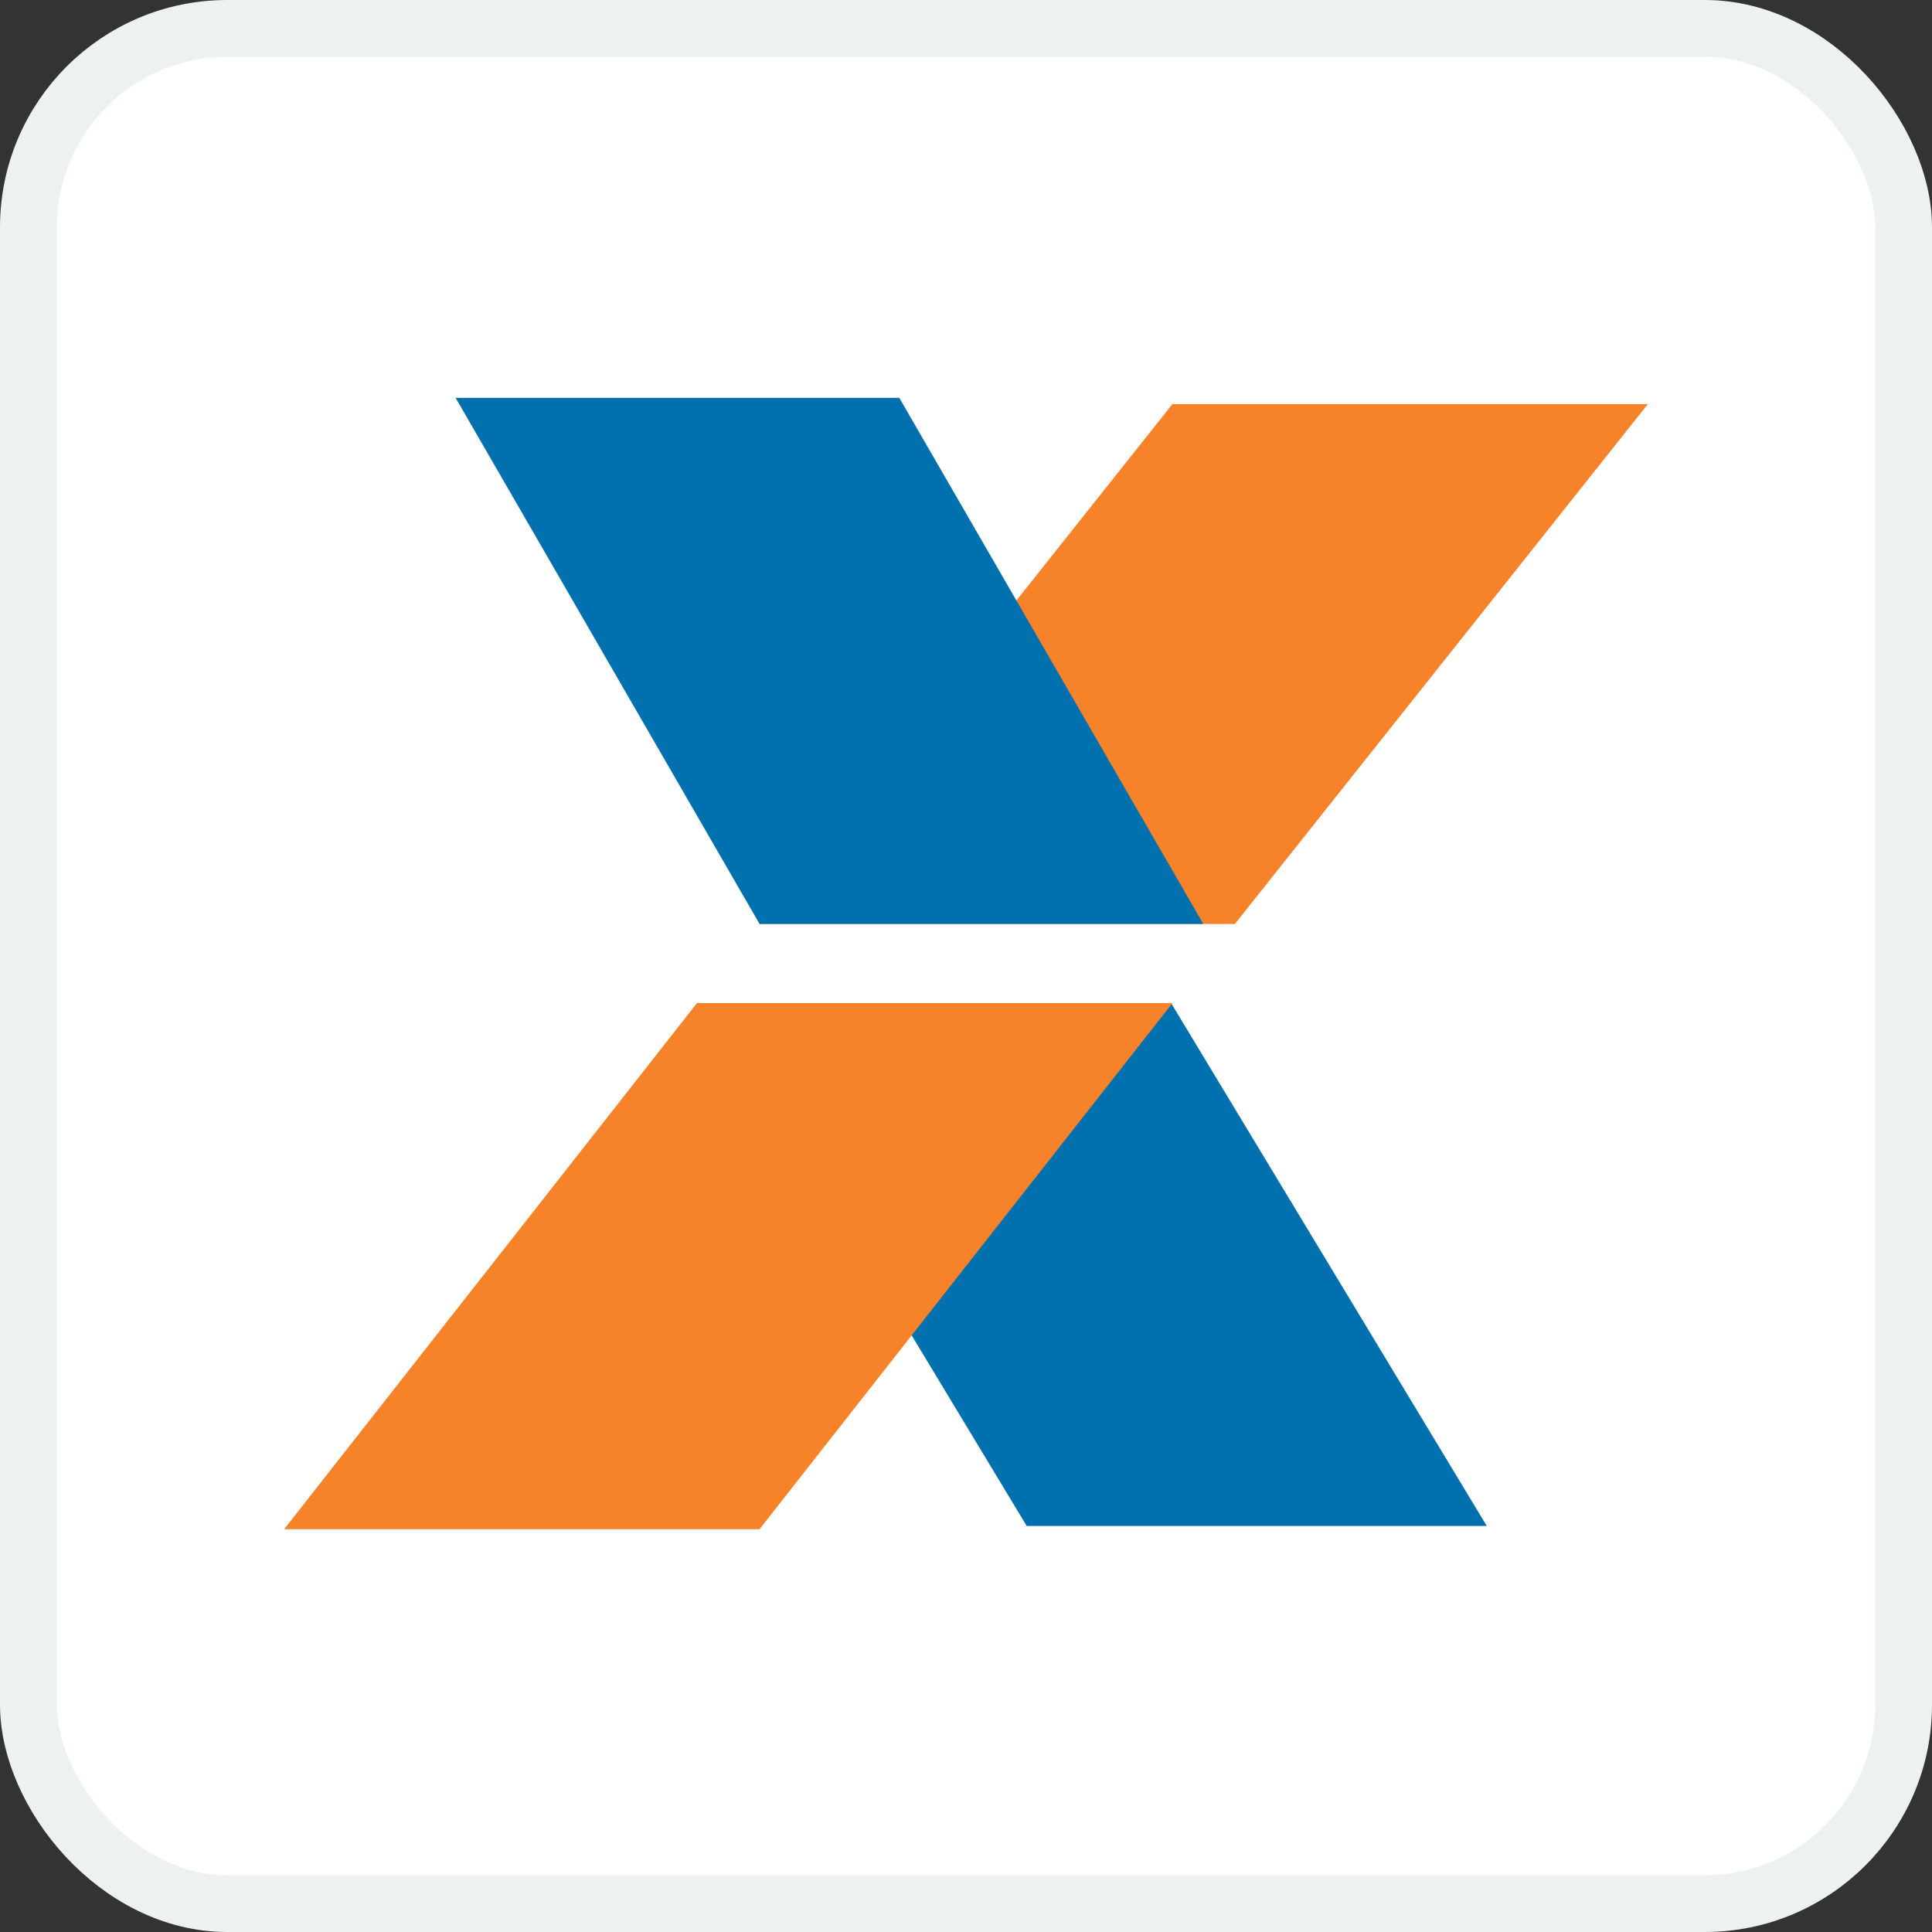 <svg width="34" height="34" viewBox="0 0 34 34" fill="none" xmlns="http://www.w3.org/2000/svg">
<rect x="0" y="0" width="34" height="34" fill="#333333" stroke="none"/>
<rect x="0.5" y="0.5" width="33" height="33" rx="3.5" fill="white"/>
<path fill-rule="evenodd" clip-rule="evenodd" d="M12.523 17.669H20.619L26.165 26.855H18.069L12.523 17.669Z" fill="#0070AF"/>
<path fill-rule="evenodd" clip-rule="evenodd" d="M13.365 16.26H21.732L28.999 7.112H20.632L13.365 16.26Z" fill="#F6822A"/>
<path fill-rule="evenodd" clip-rule="evenodd" d="M5 26.912H13.366L20.633 17.653H12.265L5 26.912Z" fill="#F6822A"/>
<path fill-rule="evenodd" clip-rule="evenodd" d="M8.018 7.001H15.826L21.176 16.26H13.367L8.018 7.001Z" fill="#0070AF"/>
<rect x="0.5" y="0.5" width="33" height="33" rx="3.5" stroke="#EDF2F1"/>
</svg>
